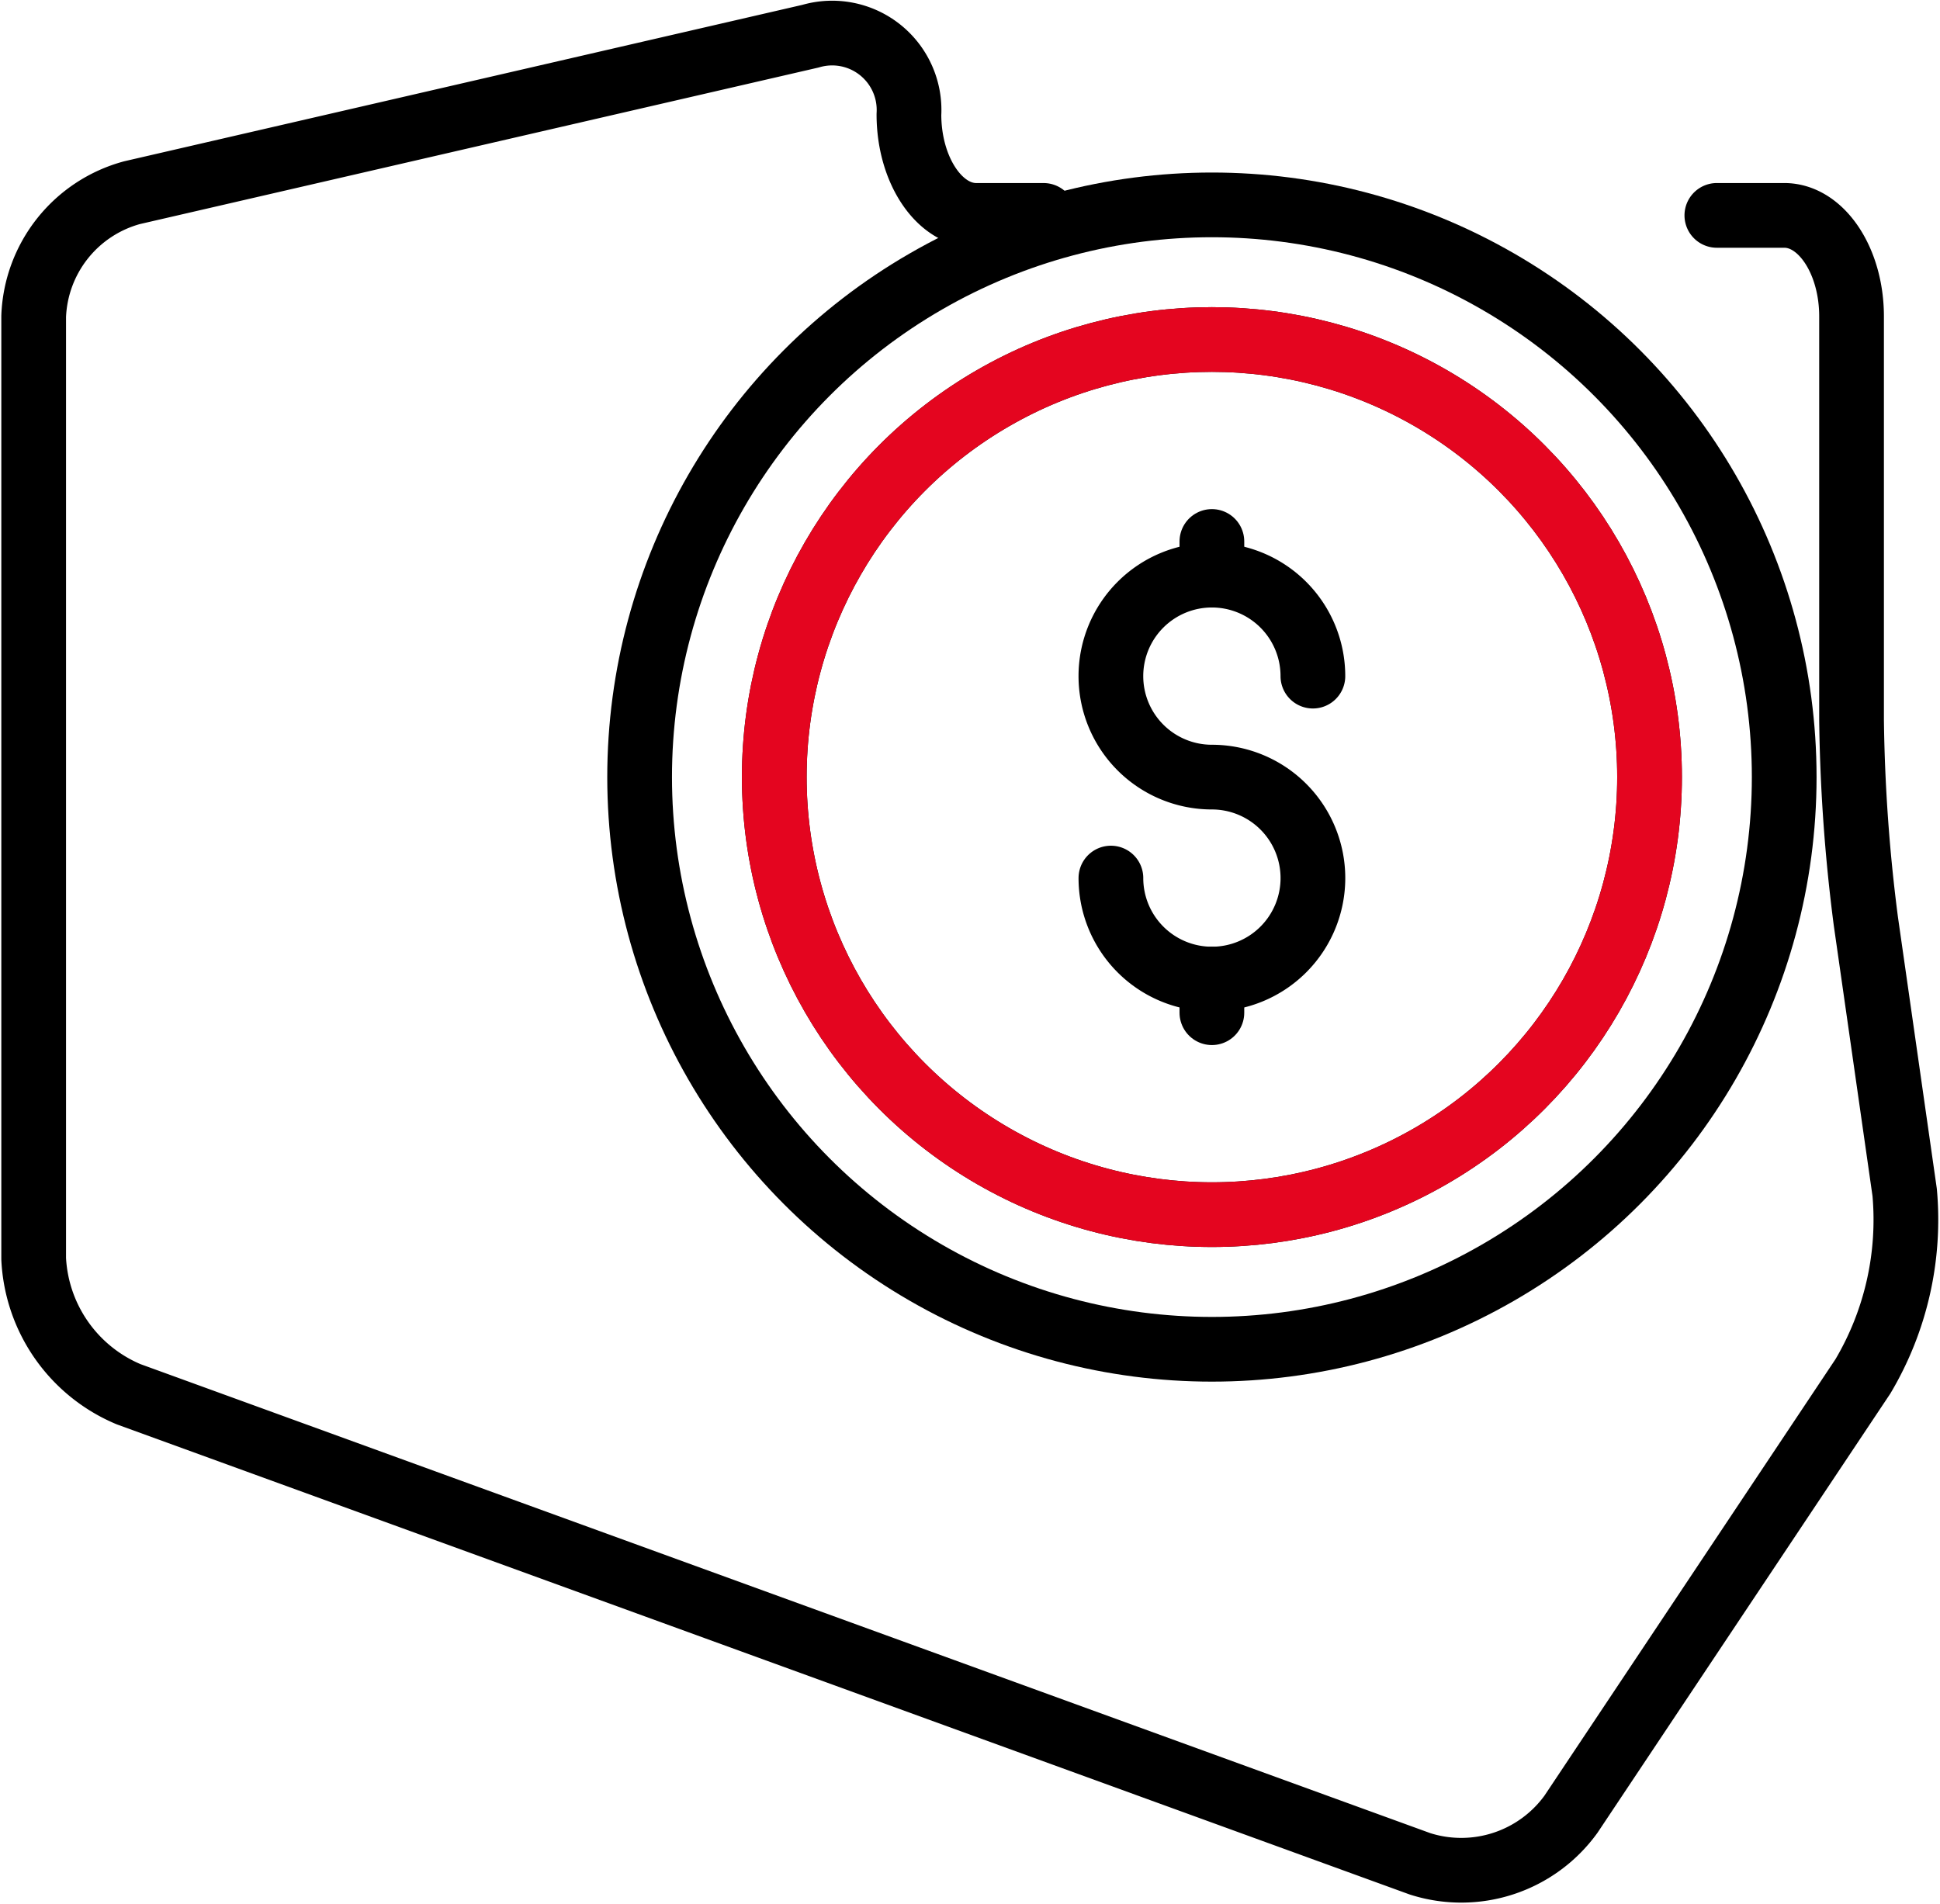 <svg xmlns="http://www.w3.org/2000/svg" xmlns:xlink="http://www.w3.org/1999/xlink" width="89.93" height="88.287" viewBox="0 0 89.93 88.287">
  <defs>
    <clipPath id="clip-path">
      <rect id="Rectangle_372" data-name="Rectangle 372" width="89.93" height="88.287" fill="none" stroke="#707070" stroke-width="3"/>
    </clipPath>
  </defs>
  <g id="Group_682" data-name="Group 682" transform="translate(0 0)">
    <g id="Group_681" data-name="Group 681" transform="translate(0 0)" clip-path="url(#clip-path)">
      <circle id="Ellipse_121" data-name="Ellipse 121" cx="20.287" cy="20.287" r="20.287" transform="translate(35.892 15.741)" fill="none" stroke="#000" stroke-linecap="round" stroke-linejoin="round" stroke-width="3"/>
      <circle id="Ellipse_122" data-name="Ellipse 122" cx="20.287" cy="20.287" r="20.287" transform="translate(35.892 15.741)" fill="none" stroke="#e4051f" stroke-linecap="round" stroke-linejoin="round" stroke-width="3"/>
      <path id="Path_639" data-name="Path 639" d="M42.363,21.77a4.682,4.682,0,1,0-4.682,4.682A4.682,4.682,0,1,1,33,31.133" transform="translate(18.497 9.577)" fill="none" stroke="#000" stroke-linecap="round" stroke-linejoin="round" stroke-width="3"/>
      <line id="Line_1196" data-name="Line 1196" y2="1.561" transform="translate(56.178 25.104)" fill="none" stroke="#000" stroke-linecap="round" stroke-linejoin="round" stroke-width="3"/>
      <line id="Line_1197" data-name="Line 1197" y2="1.561" transform="translate(56.178 45.391)" fill="none" stroke="#000" stroke-linecap="round" stroke-linejoin="round" stroke-width="3"/>
      <circle id="Ellipse_123" data-name="Ellipse 123" cx="26.529" cy="26.529" r="26.529" transform="translate(29.65 9.499)" fill="none" stroke="#000" stroke-linecap="round" stroke-linejoin="round" stroke-width="3"/>
      <path id="Path_640" data-name="Path 640" d="M47.815,9.427H44.694c-1.717,0-3.121-2.107-3.121-4.682a3.565,3.565,0,0,0-4.561-3.628L5.561,8.373A6.183,6.183,0,0,0,1,14.108V57.8a7.191,7.191,0,0,0,4.4,6.281L65.263,85.852a6.277,6.277,0,0,0,7-2.3l13.533-20.3a14.225,14.225,0,0,0,1.935-8.53l-1.8-12.578a79.851,79.851,0,0,1-.662-9.316V14.108c0-2.575-1.4-4.682-3.121-4.682H79.025" transform="translate(0.561 0.56)" fill="none" stroke="#000" stroke-linecap="round" stroke-linejoin="round" stroke-width="3"/>
    </g>
  </g>
</svg>
